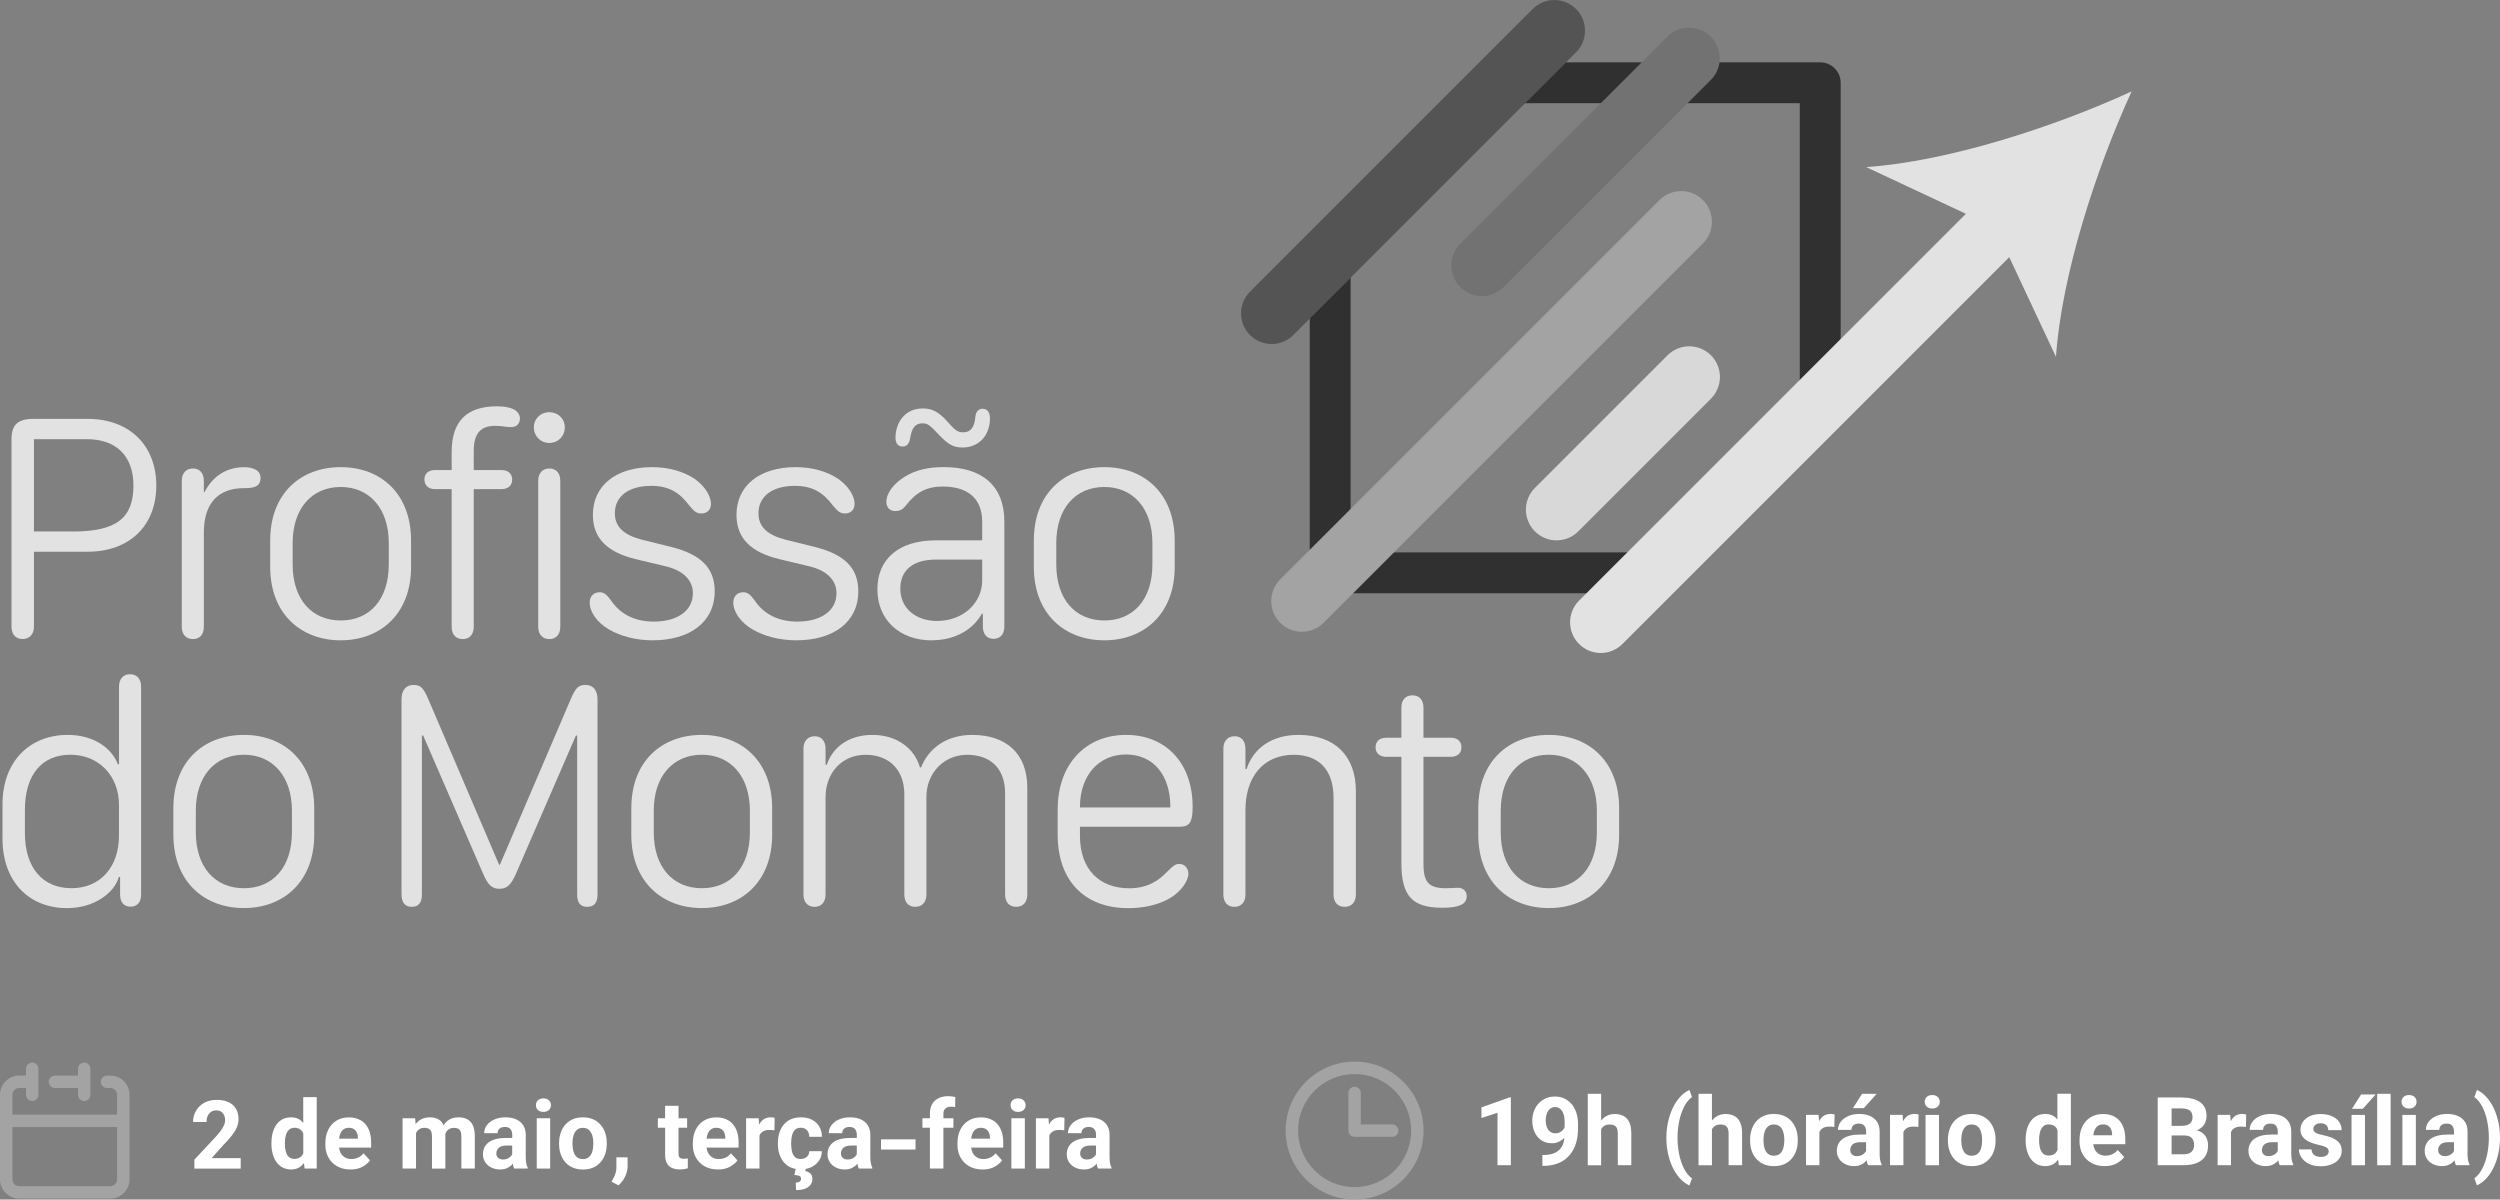 <svg xmlns="http://www.w3.org/2000/svg" id="Layer_2" data-name="Layer 2" viewBox="0 0 488.98 234.62"><rect x="0" y="0" width="488.98" height="234.62" fill="#808080" stroke="none"/><defs><style>      .cls-1 {        fill: #fff;      }      .cls-2 {        fill: #e2e2e2;      }      .cls-3 {        fill: #303030;      }      .cls-4 {        fill: #d8d8d8;      }      .cls-5 {        fill: #a3a3a3;      }      .cls-6 {        fill: #727272;      }      .cls-7 {        fill: #545454;      }    </style></defs><g id="Layer_1-2" data-name="Layer 1"><g><path class="cls-2" d="m2.25,122.58v-36.67c0-2.82,1.22-3.98,4.29-3.98h10.62c8.12,0,13.41,5.17,13.41,13.04s-5.27,12.94-13.41,12.94H6.64v14.67c0,1.47-.88,2.41-2.23,2.41s-2.16-.94-2.16-2.41Zm11.97-18.62c8.49,0,11.88-2.57,11.88-9,0-5.74-3.35-9.06-9.09-9.06H6.64v18.05h7.58Z"></path><path class="cls-2" d="m37.74,125c-1.35,0-2.19-.91-2.19-2.41v-28.55c0-1.47.85-2.41,2.19-2.41s2.13.94,2.13,2.41v2.23h.12c1.57-3.04,4.2-4.89,7.74-4.89.94,0,1.69.16,2.23.47.66.31,1,.91,1,1.63,0,.81-.28,1.38-1,1.69-.53.25-1.25.31-2.26.31-4.89,0-7.83,2.79-7.83,8.71v18.4c0,1.5-.78,2.41-2.13,2.41Z"></path><path class="cls-2" d="m80.4,105.72v5.17c0,9.18-5.99,14.35-13.76,14.35s-13.79-5.17-13.79-14.35v-5.17c0-9.21,5.96-14.35,13.79-14.35s13.76,5.17,13.76,14.35Zm-23.16.47v4.23c0,6.83,3.76,10.94,9.4,10.94s9.4-4.07,9.4-10.94v-4.23c0-6.71-3.76-10.94-9.4-10.94s-9.4,4.2-9.4,10.94Z"></path><path class="cls-2" d="m90.5,125c-1.35,0-2.16-.91-2.16-2.41v-26.92h-3.26c-1.25,0-2.07-.72-2.07-1.88s.78-1.85,2.07-1.85h3.26v-3.51c0-6.08,2.95-8.96,8.9-8.96,1.57,0,2.92.31,3.6.81.53.41.85.91.85,1.57,0,1-.63,1.69-1.69,1.69-1.16,0-1.69-.25-3.17-.25-2.82,0-4.17,1.5-4.17,4.89v3.76h5.45c1.25,0,2.07.69,2.07,1.88,0,1.13-.82,1.85-2.07,1.85h-5.45v26.92c0,1.5-.81,2.41-2.16,2.41Z"></path><path class="cls-2" d="m107.4,80.62c1.75,0,3.07,1.25,3.07,2.98s-1.32,3.04-3.07,3.04c-1.63,0-2.98-1.32-2.98-3.04s1.35-2.98,2.98-2.98Zm.03,44.38c-1.22,0-2.16-.82-2.16-2.41v-28.55c0-1.63.97-2.41,2.19-2.41s2.13.82,2.13,2.41v28.55c0,1.63-.94,2.41-2.16,2.41Z"></path><path class="cls-2" d="m117.31,115.84c.78,0,1.35.41,2.22,1.63,1.82,2.7,4.7,4.11,8.34,4.11,4.51,0,7.65-2.04,7.65-5.55,0-2.7-2.07-4.45-5.17-5.23l-6.02-1.44c-5.55-1.35-8.37-4.07-8.37-8.65,0-5.74,4.54-9.34,11.56-9.34,3.23,0,6.14.82,8.34,2.29,2.04,1.44,3.2,3.38,3.2,4.89,0,1.16-.75,1.88-1.88,1.88-.88,0-1.32-.31-2.35-1.54-1.88-2.51-3.95-3.86-7.46-3.86-4.29,0-7.11,1.97-7.11,5.36,0,2.66,1.75,4.26,5.3,5.17l5.8,1.44c5.55,1.41,8.43,3.95,8.43,8.65,0,6.02-4.86,9.59-12.13,9.59-3.23,0-6.24-.78-8.56-2.13s-3.76-3.42-3.76-5.23c0-1.25.75-2.04,1.97-2.04Z"></path><path class="cls-2" d="m145.4,115.84c.78,0,1.35.41,2.22,1.63,1.82,2.7,4.7,4.11,8.34,4.11,4.51,0,7.65-2.04,7.65-5.55,0-2.7-2.07-4.45-5.17-5.23l-6.02-1.44c-5.55-1.35-8.37-4.07-8.37-8.65,0-5.74,4.54-9.34,11.56-9.34,3.23,0,6.14.82,8.34,2.29,2.04,1.44,3.2,3.38,3.2,4.89,0,1.16-.75,1.88-1.88,1.88-.88,0-1.32-.31-2.35-1.54-1.88-2.51-3.95-3.86-7.46-3.86-4.29,0-7.11,1.97-7.11,5.36,0,2.66,1.75,4.26,5.3,5.17l5.8,1.44c5.55,1.41,8.43,3.95,8.43,8.65,0,6.02-4.86,9.59-12.13,9.59-3.23,0-6.24-.78-8.56-2.13s-3.76-3.42-3.76-5.23c0-1.25.75-2.04,1.97-2.04Z"></path><path class="cls-2" d="m182.3,125.25c-6.39,0-10.69-4.04-10.69-10s4.26-9.56,11.38-9.56h9.12v-3.6c0-4.54-2.73-6.93-7.77-6.93-3.07,0-5.23,1.16-7.15,3.7-.66.85-1.25,1.1-2.1,1.1-1.04,0-1.72-.69-1.72-1.79,0-1.72,1.38-3.6,3.79-5.05,1.88-1.13,4.29-1.76,7.43-1.76,7.62,0,11.85,3.76,11.85,10.59v20.59c0,1.5-.78,2.41-2.1,2.41s-2.1-.91-2.1-2.41v-2.51h-.19c-1.82,3.26-5.45,5.2-9.75,5.2Zm-5.99-43.35c.97-1.32,2.41-2.01,4.2-2.01s3.13.69,4.79,2.57c1.5,1.72,2.04,2.1,3.07,2.1,1.47,0,2.23-.94,2.41-3.07.09-.97.63-1.54,1.41-1.54.94,0,1.44.69,1.44,1.94,0,1.41-.47,2.85-1.29,3.82-1,1.19-2.41,1.82-4.07,1.82-1.75,0-2.82-.56-4.73-2.6-1.69-1.82-2.13-2.13-3.13-2.13-1.41,0-2.1.91-2.41,3.04-.22,1.03-.69,1.5-1.47,1.5-.88,0-1.38-.63-1.38-1.75,0-1.32.44-2.73,1.16-3.7Zm7.02,39.55c4.98,0,8.78-3.45,8.78-7.96v-4.04h-9.03c-4.48,0-6.99,2.04-6.99,5.71s2.88,6.3,7.24,6.3Z"></path><path class="cls-2" d="m229.76,105.72v5.17c0,9.18-5.99,14.35-13.76,14.35s-13.79-5.17-13.79-14.35v-5.17c0-9.21,5.96-14.35,13.79-14.35s13.76,5.17,13.76,14.35Zm-23.16.47v4.23c0,6.83,3.76,10.94,9.4,10.94s9.4-4.07,9.4-10.94v-4.23c0-6.71-3.76-10.94-9.4-10.94s-9.4,4.2-9.4,10.94Z"></path><path class="cls-2" d="m13.12,177.62c-7.58,0-12.63-5.33-12.63-13.54v-6.77c0-8.37,5.3-13.57,12.76-13.57,5.08,0,8.59,2.57,9.81,5.74h.22v-15.2c0-1.47.82-2.41,2.16-2.41s2.16.94,2.16,2.41v40.65c0,1.54-.75,2.41-2.07,2.41s-2.04-.88-2.04-2.41v-3.39h-.25c-.85,3.04-4.73,6.08-10.12,6.08Zm.81-3.89c5.77,0,9.34-4.23,9.34-10.28v-6.05c0-5.64-3.95-9.78-9.5-9.78s-8.9,3.89-8.9,10.78v4.54c0,6.83,3.51,10.78,9.06,10.78Z"></path><path class="cls-2" d="m61.46,158.09v5.17c0,9.18-5.99,14.35-13.76,14.35s-13.79-5.17-13.79-14.35v-5.17c0-9.21,5.96-14.35,13.79-14.35s13.76,5.17,13.76,14.35Zm-23.16.47v4.23c0,6.83,3.76,10.94,9.4,10.94s9.4-4.07,9.4-10.94v-4.23c0-6.71-3.76-10.94-9.4-10.94s-9.4,4.2-9.4,10.94Z"></path><path class="cls-2" d="m78.53,174.96v-38.14c0-1.85.88-2.85,2.35-2.85,1.38,0,1.91.5,2.92,2.85l13.82,32.31h.16l13.82-32.31c1-2.35,1.57-2.85,2.92-2.85,1.47,0,2.35,1,2.35,2.85v38.14c0,1.6-.66,2.41-2.01,2.41s-1.97-.81-1.97-2.41v-31.09h-.25l-11.72,27.02c-.97,2.22-1.79,2.95-3.23,2.95s-2.23-.69-3.2-2.95l-11.72-27.02h-.25v31.09c0,1.6-.66,2.41-1.97,2.41s-2.01-.81-2.01-2.41Z"></path><path class="cls-2" d="m151.03,158.09v5.17c0,9.18-5.99,14.35-13.76,14.35s-13.79-5.17-13.79-14.35v-5.17c0-9.21,5.96-14.35,13.79-14.35s13.76,5.17,13.76,14.35Zm-23.16.47v4.23c0,6.83,3.76,10.94,9.4,10.94s9.4-4.07,9.4-10.94v-4.23c0-6.71-3.76-10.94-9.4-10.94s-9.4,4.2-9.4,10.94Z"></path><path class="cls-2" d="m198.75,177.37c-1.35,0-2.16-.91-2.16-2.41v-19.81c0-4.86-2.88-7.52-7.43-7.52s-7.96,3.6-7.96,8.21v19.12c0,1.5-.85,2.41-2.19,2.41s-2.13-.91-2.13-2.41v-19.59c0-4.83-3.01-7.74-7.58-7.74s-7.83,3.48-7.83,8.31v19.02c0,1.5-.82,2.41-2.16,2.41s-2.16-.91-2.16-2.41v-28.52c0-1.5.85-2.44,2.19-2.44s2.13.94,2.13,2.44v3.13h.25c1.13-3.38,4.23-5.83,8.93-5.83s8.21,2.57,9.28,6.36h.22c1.44-3.67,4.92-6.36,10-6.36,6.71,0,10.78,3.7,10.78,10.31v20.91c0,1.5-.82,2.41-2.16,2.41Z"></path><path class="cls-2" d="m206.88,158.25c0-8.78,5.48-14.51,13.35-14.51s13.04,5.58,13.04,14.04c0,3.01-.56,3.92-2.51,3.92h-19.53v1.79c0,6.43,3.7,10.25,9.65,10.25,3.54,0,5.74-1.5,7.3-3.13,1.41-1.41,1.75-1.63,2.51-1.63,1,0,1.75.85,1.75,1.91,0,.88-.66,2.26-1.75,3.32-1.97,2.1-5.74,3.42-10,3.42-8.59,0-13.82-5.39-13.82-14.39v-4.98Zm22.03-.31v-.09c0-6.33-3.38-10.28-8.68-10.28s-9,4.07-9,10.28v.09h17.68Z"></path><path class="cls-2" d="m262.99,177.37c-1.35,0-2.16-.91-2.16-2.41v-18.93c0-5.33-2.76-8.4-7.8-8.4-5.89,0-9.43,4.29-9.43,10.78v16.55c0,1.5-.81,2.41-2.16,2.41s-2.16-.91-2.16-2.41v-28.52c0-1.5.85-2.44,2.19-2.44s2.13.94,2.13,2.44v3.98h.22c1.32-4.04,4.86-6.68,10.19-6.68,6.96,0,11.19,4.01,11.19,11v20.22c0,1.5-.85,2.41-2.19,2.41Z"></path><path class="cls-2" d="m274.1,148.03h-2.98c-1.25,0-2.07-.72-2.07-1.85,0-1.19.78-1.88,2.07-1.88h2.98v-5.89c0-1.5.81-2.41,2.16-2.41s2.16.91,2.16,2.41v5.89h5.36c1.28,0,2.07.69,2.07,1.88,0,1.13-.82,1.85-2.07,1.85h-5.36v20.97c0,3.67,1.13,4.73,4.45,4.73,1.07,0,1.69-.09,2.26-.09,1.03,0,1.75.63,1.75,1.66,0,.78-.38,1.38-1.19,1.72-.72.34-1.82.53-3.54.53-5.86,0-8.05-2.19-8.05-8.81v-20.72Z"></path><path class="cls-2" d="m316.69,158.09v5.17c0,9.18-5.99,14.35-13.76,14.35s-13.79-5.17-13.79-14.35v-5.17c0-9.21,5.96-14.35,13.79-14.35s13.76,5.17,13.76,14.35Zm-23.16.47v4.23c0,6.83,3.76,10.94,9.4,10.94s9.4-4.07,9.4-10.94v-4.23c0-6.71-3.76-10.94-9.4-10.94s-9.4,4.2-9.4,10.94Z"></path><path class="cls-3" d="m356.02,82.8c-2.21,0-4-1.79-4-4V20.19h-58.18c-2.21,0-4-1.79-4-4s1.79-4,4-4h62.18c2.21,0,4,1.79,4,4v62.6c0,2.21-1.79,4-4,4Z"></path><path class="cls-3" d="m322.77,116.04h-62.6c-2.21,0-4-1.79-4-4v-62.18c0-2.21,1.79-4,4-4s4,1.79,4,4v58.18h58.6c2.21,0,4,1.79,4,4s-1.79,4-4,4Z"></path><path class="cls-7" d="m248.73,67.29c-1.54,0-3.07-.59-4.24-1.76-2.34-2.34-2.34-6.14,0-8.48L299.78,1.76c2.34-2.34,6.14-2.34,8.48,0,2.34,2.34,2.34,6.14,0,8.48l-55.29,55.29c-1.17,1.17-2.71,1.76-4.24,1.76Z"></path><path class="cls-6" d="m289.86,57.92c-1.54,0-3.07-.59-4.24-1.76-2.34-2.34-2.34-6.14,0-8.48l40.52-40.52c2.34-2.34,6.14-2.34,8.48,0,2.34,2.34,2.34,6.14,0,8.48l-40.52,40.52c-1.17,1.17-2.71,1.76-4.24,1.76Z"></path><path class="cls-5" d="m254.64,123.57c-1.54,0-3.07-.59-4.24-1.76-2.34-2.34-2.34-6.14,0-8.49l74.19-74.19c2.34-2.34,6.14-2.34,8.49,0,2.34,2.34,2.34,6.14,0,8.49l-74.19,74.19c-1.17,1.17-2.71,1.76-4.24,1.76Z"></path><path class="cls-4" d="m304.45,105.69c-1.54,0-3.07-.59-4.24-1.76-2.34-2.34-2.34-6.14,0-8.49l25.95-25.95c2.34-2.34,6.14-2.34,8.49,0s2.34,6.14,0,8.49l-25.95,25.95c-1.17,1.17-2.71,1.76-4.24,1.76Z"></path><path class="cls-2" d="m416.93,17.88c-15.19,6.98-35.96,13.71-51.92,14.8l19.5,9.14-75.66,75.66c-2.34,2.34-2.34,6.14,0,8.48,1.17,1.17,2.71,1.76,4.24,1.76s3.07-.59,4.24-1.76l75.66-75.66,9.14,19.5c1.09-15.96,7.83-36.73,14.8-51.93Z"></path><g><path class="cls-1" d="m43.71,223.93c.59-.6,1.11-1.17,1.55-1.72s.79-1.1,1.03-1.64c.24-.55.36-1.11.36-1.69,0-1.16-.37-2.08-1.1-2.75-.74-.67-1.8-1-3.2-1-.94,0-1.75.2-2.44.59s-1.22.92-1.59,1.57c-.38.66-.56,1.38-.56,2.17h2.63c0-.44.07-.83.22-1.17.15-.34.37-.62.65-.81.29-.2.63-.3,1.03-.3.56,0,.99.18,1.29.53.3.35.45.82.45,1.42,0,.27-.06.55-.17.84s-.29.62-.54.99c-.25.37-.59.79-1.02,1.27l-4.28,4.59v1.75h9.06v-2.05h-5.68l2.3-2.58Z"></path><path class="cls-1" d="m59.32,219.67c-.14-.17-.28-.35-.45-.49-.52-.43-1.16-.64-1.93-.64-.82,0-1.52.21-2.09.63-.58.42-1.01,1.01-1.31,1.76-.3.75-.45,1.63-.45,2.63v.19c0,.95.15,1.8.45,2.56.3.75.73,1.35,1.31,1.78s1.27.65,2.08.65,1.42-.21,1.94-.64c.22-.18.4-.4.58-.63l.13,1.09h2.37v-13.97h-2.64v5.08Zm-.62,6.7c-.29.2-.66.3-1.11.3s-.83-.13-1.1-.39c-.27-.26-.47-.61-.59-1.05-.12-.45-.18-.94-.18-1.48v-.19c0-.56.06-1.06.19-1.51s.33-.8.6-1.07c.28-.26.64-.4,1.1-.4.33,0,.62.06.87.18.25.12.45.29.62.51.1.13.15.3.22.46v3.87c-.15.31-.35.57-.62.76Z"></path><path class="cls-1" d="m70.6,219.15c-.64-.4-1.43-.6-2.36-.6s-1.77.22-2.46.65c-.69.43-1.22,1.03-1.59,1.79s-.55,1.64-.55,2.63v.36c0,.88.2,1.68.59,2.4s.95,1.3,1.69,1.72c.73.43,1.61.64,2.63.64.95,0,1.75-.18,2.39-.55s1.12-.78,1.43-1.23l-1.27-1.38c-.3.38-.65.66-1.06.84s-.85.28-1.32.28c-.51,0-.95-.12-1.31-.35s-.64-.55-.84-.96c-.13-.28-.2-.6-.25-.93h6.27v-1.09c0-.96-.17-1.81-.5-2.53s-.82-1.28-1.46-1.69Zm-.61,3.56h-3.67c.03-.23.07-.45.13-.65.13-.46.34-.82.63-1.08s.67-.39,1.13-.39c.41,0,.74.08,1,.25.26.17.46.4.59.69.13.29.2.61.2.98v.2Z"></path><path class="cls-1" d="m91.37,218.91c-.47-.25-1.02-.37-1.66-.37-.83,0-1.53.2-2.09.61-.35.25-.62.58-.86.93-.13-.29-.28-.54-.48-.74-.55-.54-1.27-.8-2.15-.8s-1.55.21-2.12.62c-.27.2-.51.43-.72.7l-.09-1.14h-2.46v9.84h2.63v-6.9c.04-.09.07-.2.12-.28.16-.25.37-.44.62-.58s.55-.21.89-.21c.31,0,.57.05.8.15.22.1.39.27.51.51.12.24.18.59.18,1.04v6.28h2.62v-6.57c0-.07,0-.12-.01-.19.07-.18.13-.36.24-.51.16-.22.35-.39.59-.51s.51-.19.83-.19.57.05.79.14c.22.09.39.26.51.5.12.24.18.59.18,1.04v6.28h2.63v-6.28c0-.91-.13-1.64-.39-2.18-.26-.55-.63-.94-1.1-1.19Z"></path><path class="cls-1" d="m102.83,226.19v-4.21c0-.76-.17-1.4-.51-1.91-.34-.51-.81-.89-1.4-1.15-.59-.25-1.27-.38-2.04-.38-.85,0-1.59.14-2.21.43-.63.28-1.11.66-1.46,1.13-.34.47-.51.99-.51,1.55h2.62c0-.25.06-.47.17-.65.11-.18.28-.33.49-.43.21-.1.46-.15.75-.15.51,0,.88.14,1.11.42.23.28.35.65.35,1.12v.61h-1.17c-1.51,0-2.65.28-3.41.84-.76.56-1.15,1.36-1.15,2.38,0,.57.15,1.08.44,1.52.29.45.69.8,1.2,1.05.51.25,1.07.38,1.7.38.49,0,.92-.07,1.27-.22.36-.15.66-.34.92-.57.12-.11.2-.24.3-.36.06.39.16.71.28.97h2.65v-.15c-.13-.25-.22-.55-.29-.9-.07-.34-.1-.78-.1-1.32Zm-3.43.36c-.29.16-.63.24-1.03.24s-.71-.11-.94-.33c-.23-.22-.35-.5-.35-.84,0-.46.16-.83.48-1.12.32-.29.83-.44,1.52-.44h1.1v1.71c-.03.07-.06.14-.11.21-.16.23-.39.42-.68.58Z"></path><path class="cls-1" d="m106.29,214.84c-.45,0-.81.12-1.07.37-.27.25-.4.56-.4.95s.13.7.4.95c.27.25.62.37,1.07.37s.8-.12,1.07-.37c.27-.25.4-.56.4-.95s-.14-.7-.4-.95c-.27-.25-.63-.37-1.07-.37Z"></path><rect class="cls-1" x="104.98" y="218.72" width="2.63" height="9.84"></rect><path class="cls-1" d="m116.54,219.2c-.7-.44-1.54-.66-2.54-.66s-1.83.22-2.52.66c-.69.44-1.22,1.03-1.58,1.79s-.55,1.61-.55,2.57v.19c0,.96.18,1.81.55,2.57s.89,1.35,1.59,1.78,1.54.65,2.53.65,1.83-.22,2.52-.65c.69-.43,1.22-1.03,1.59-1.78s.55-1.61.55-2.57v-.19c0-.96-.18-1.81-.55-2.57s-.89-1.35-1.59-1.79Zm-.49,4.55c0,.55-.07,1.04-.2,1.49-.13.45-.35.8-.65,1.07-.3.26-.69.4-1.18.4s-.9-.13-1.2-.4c-.3-.26-.51-.62-.65-1.07-.13-.45-.2-.95-.2-1.49v-.19c0-.53.07-1.03.2-1.47.13-.45.35-.81.65-1.08.3-.27.69-.41,1.18-.41s.9.14,1.2.41c.3.27.51.63.65,1.08.13.45.2.94.2,1.47v.19Z"></path><path class="cls-1" d="m120.57,228.24c0,.42-.05.8-.15,1.14s-.22.64-.36.92c-.15.28-.29.56-.45.84l1.36.7c.52-.44.94-1,1.28-1.68s.5-1.36.5-2.04v-1.76s-2.19,0-2.19,0v1.88Z"></path><path class="cls-1" d="m134.17,226.63c-.13.02-.28.02-.44.02-.23,0-.42-.03-.57-.09-.15-.06-.27-.16-.34-.31-.08-.15-.11-.37-.11-.66v-5.02h1.69v-1.85h-1.69v-2.43h-2.62v2.43h-1.42v1.85h1.42v5.28c0,.69.11,1.25.35,1.67.23.42.56.73.99.92s.93.29,1.51.29c.32,0,.6-.02.86-.06.26-.04.5-.1.73-.17v-1.93c-.1.02-.21.04-.34.05Z"></path><path class="cls-1" d="m142.47,219.15c-.64-.4-1.43-.6-2.36-.6s-1.77.22-2.46.65c-.69.43-1.22,1.03-1.59,1.79s-.55,1.64-.55,2.63v.36c0,.88.2,1.68.59,2.4s.95,1.3,1.69,1.72c.73.43,1.61.64,2.63.64.95,0,1.75-.18,2.39-.55s1.12-.78,1.43-1.23l-1.27-1.38c-.3.38-.65.66-1.06.84s-.85.28-1.32.28c-.51,0-.95-.12-1.31-.35s-.64-.55-.84-.96c-.13-.28-.2-.6-.25-.93h6.27v-1.09c0-.96-.17-1.81-.5-2.53s-.82-1.28-1.46-1.69Zm-.61,3.56h-3.67c.03-.23.07-.45.13-.65.13-.46.34-.82.63-1.08s.67-.39,1.13-.39c.41,0,.74.08,1,.25.26.17.46.4.59.69.13.29.2.61.2.98v.2Z"></path><path class="cls-1" d="m150.69,218.54c-.62,0-1.14.19-1.57.57-.25.23-.46.52-.64.85l-.09-1.24h-2.46v9.84h2.62v-6.45s.03-.09.05-.13c.16-.31.4-.55.71-.72.32-.17.72-.25,1.21-.25.15,0,.31,0,.49.02.18.01.33.03.46.05l.05-2.43c-.1-.04-.22-.07-.37-.09-.15-.02-.3-.03-.45-.03Z"></path><path class="cls-1" d="m154.92,222.09c.1-.45.28-.81.55-1.09.27-.28.65-.42,1.16-.42.36,0,.66.08.91.24.25.16.43.37.56.64s.2.56.2.89h2.46c0-.78-.18-1.46-.53-2.03-.35-.57-.83-1.01-1.44-1.32-.61-.31-1.32-.46-2.12-.46-1.01,0-1.84.22-2.51.66-.67.44-1.17,1.04-1.51,1.79-.33.75-.5,1.59-.5,2.52v.26c0,.92.17,1.76.5,2.51.33.75.84,1.35,1.51,1.79.42.28.92.46,1.47.56l-.26,1.19c.46.03.79.09,1,.2.21.1.31.27.31.52,0,.18-.05.33-.14.44-.09.11-.22.2-.37.25s-.33.08-.53.08l.06,1.46c1.05,0,1.84-.2,2.38-.59.54-.39.81-.91.81-1.55,0-.53-.14-.91-.43-1.14-.29-.23-.6-.38-.95-.44l.08-.42c.4-.07.79-.19,1.14-.36.61-.31,1.1-.73,1.46-1.26s.55-1.15.55-1.84h-2.46c0,.31-.08.58-.22.8-.14.23-.34.4-.59.53-.25.12-.53.19-.85.19-.51,0-.9-.14-1.17-.41-.27-.27-.45-.63-.55-1.07-.1-.44-.15-.92-.15-1.44v-.26c0-.5.05-.98.15-1.42Z"></path><path class="cls-1" d="m170.23,226.19v-4.21c0-.76-.17-1.4-.51-1.91-.34-.51-.81-.89-1.4-1.15-.59-.25-1.27-.38-2.04-.38-.85,0-1.59.14-2.21.43-.63.28-1.11.66-1.46,1.13-.34.47-.51.99-.51,1.55h2.62c0-.25.06-.47.17-.65.11-.18.28-.33.49-.43.21-.1.46-.15.75-.15.51,0,.88.14,1.11.42.23.28.35.65.35,1.12v.61h-1.17c-1.51,0-2.65.28-3.41.84-.76.56-1.15,1.36-1.15,2.38,0,.57.15,1.08.44,1.52.29.45.69.8,1.2,1.05.51.25,1.07.38,1.7.38.49,0,.92-.07,1.27-.22.36-.15.66-.34.92-.57.12-.11.2-.24.3-.36.06.39.16.71.28.97h2.65v-.15c-.13-.25-.22-.55-.29-.9-.07-.34-.1-.78-.1-1.32Zm-3.43.36c-.29.16-.63.24-1.03.24s-.71-.11-.94-.33c-.23-.22-.35-.5-.35-.84,0-.46.16-.83.48-1.12.32-.29.83-.44,1.52-.44h1.1v1.71c-.03.07-.06.14-.11.21-.16.23-.39.42-.68.58Z"></path><rect class="cls-1" x="172.32" y="222.85" width="6.75" height="1.99"></rect><path class="cls-1" d="m185.48,214.4c-1.1,0-1.98.3-2.63.89-.65.59-.97,1.44-.97,2.56v.87h-1.46v1.85h1.46v7.99h2.64v-7.99h1.96v-1.85h-1.96v-.87c0-.45.13-.79.39-1.03.26-.24.62-.36,1.1-.36.17,0,.32,0,.45.02s.25.03.36.06l.03-1.97c-.21-.05-.43-.09-.65-.12-.22-.03-.46-.05-.7-.05Z"></path><path class="cls-1" d="m194.23,219.15c-.64-.4-1.43-.6-2.36-.6s-1.77.22-2.46.65c-.69.43-1.22,1.03-1.59,1.79s-.55,1.64-.55,2.63v.36c0,.88.2,1.68.59,2.4s.95,1.3,1.69,1.72c.73.43,1.61.64,2.63.64.95,0,1.75-.18,2.39-.55s1.12-.78,1.43-1.23l-1.27-1.38c-.3.38-.65.66-1.06.84s-.85.28-1.32.28c-.51,0-.95-.12-1.31-.35s-.64-.55-.84-.96c-.13-.28-.2-.6-.25-.93h6.27v-1.09c0-.96-.17-1.81-.5-2.53s-.82-1.28-1.46-1.69Zm-.61,3.56h-3.67c.03-.23.07-.45.13-.65.13-.46.34-.82.63-1.08s.67-.39,1.13-.39c.41,0,.74.08,1,.25.26.17.46.4.59.69.13.29.2.61.2.98v.2Z"></path><path class="cls-1" d="m199.13,214.84c-.45,0-.81.12-1.07.37-.27.25-.4.56-.4.95s.13.7.4.95c.27.25.62.37,1.07.37s.8-.12,1.07-.37c.27-.25.4-.56.4-.95s-.14-.7-.4-.95c-.27-.25-.63-.37-1.07-.37Z"></path><rect class="cls-1" x="197.82" y="218.72" width="2.63" height="9.84"></rect><path class="cls-1" d="m207.38,218.54c-.62,0-1.14.19-1.57.57-.25.23-.46.52-.64.85l-.09-1.24h-2.46v9.84h2.62v-6.45s.03-.09.05-.13c.16-.31.4-.55.71-.72.32-.17.72-.25,1.21-.25.15,0,.31,0,.49.02.18.01.33.03.46.05l.05-2.43c-.1-.04-.22-.07-.37-.09-.15-.02-.3-.03-.45-.03Z"></path><path class="cls-1" d="m217.12,227.51c-.07-.34-.1-.78-.1-1.32v-4.21c0-.76-.17-1.4-.51-1.91-.34-.51-.81-.89-1.4-1.15-.59-.25-1.27-.38-2.04-.38-.85,0-1.59.14-2.21.43-.63.28-1.11.66-1.46,1.13-.34.47-.51.99-.51,1.55h2.62c0-.25.06-.47.17-.65.11-.18.28-.33.49-.43.21-.1.46-.15.75-.15.51,0,.88.14,1.11.42.23.28.35.65.35,1.12v.61h-1.17c-1.51,0-2.65.28-3.41.84-.76.56-1.15,1.36-1.15,2.38,0,.57.15,1.08.44,1.52.29.45.69.8,1.2,1.05.51.25,1.07.38,1.7.38.49,0,.92-.07,1.27-.22.36-.15.66-.34.92-.57.12-.11.2-.24.3-.36.06.39.16.71.28.97h2.65v-.15c-.13-.25-.22-.55-.29-.9Zm-3.53-.96c-.29.16-.63.24-1.03.24s-.71-.11-.94-.33c-.23-.22-.35-.5-.35-.84,0-.46.16-.83.48-1.12.32-.29.83-.44,1.52-.44h1.1v1.71c-.03.07-.06.14-.11.21-.16.23-.39.42-.68.58Z"></path></g><g><polygon class="cls-1" points="289.76 216.59 289.76 218.66 292.9 217.65 292.9 227.9 295.51 227.9 295.51 214.64 295.24 214.64 289.76 216.59"></polygon><path class="cls-1" d="m307.41,215.97c-.39-.48-.87-.84-1.42-1.11-.55-.26-1.16-.39-1.84-.39-.9,0-1.68.21-2.35.64-.67.43-1.19.99-1.55,1.7-.37.71-.55,1.49-.55,2.35s.15,1.59.45,2.26c.3.67.74,1.21,1.31,1.6.58.39,1.28.59,2.1.59.48,0,.94-.1,1.36-.3.4-.19.75-.44,1.06-.75-.04.38-.1.73-.2,1.05-.16.49-.42.91-.75,1.25-.34.34-.77.6-1.3.78-.52.18-1.15.27-1.88.27h-.17v2.12h.21c.89,0,1.69-.11,2.4-.34.72-.22,1.35-.55,1.89-.97.54-.42,1-.94,1.36-1.53.37-.6.64-1.27.83-2.01s.28-1.54.28-2.4v-.91c0-.81-.11-1.54-.32-2.2-.22-.66-.52-1.23-.91-1.71Zm-2.36,5.52c-.25.12-.52.18-.83.18-.42,0-.78-.12-1.06-.35s-.49-.54-.63-.93c-.14-.39-.21-.8-.21-1.26s.07-.87.21-1.27.35-.72.62-.96c.27-.25.6-.37.99-.37.36,0,.69.11.97.32.28.21.51.53.67.96s.25.97.25,1.61v1.04c-.09.2-.2.4-.35.57-.17.19-.38.35-.63.47Z"></path><path class="cls-1" d="m317.52,218.26c-.49-.25-1.06-.37-1.71-.37-.75,0-1.4.21-1.96.62-.26.19-.48.42-.68.67v-5.24h-2.62v13.97h2.62v-6.98c.03-.06.04-.15.08-.2.16-.25.37-.44.63-.58.26-.14.58-.21.96-.21.34,0,.63.05.86.16.23.11.41.28.54.54.12.25.19.59.19,1.03v6.24h2.64v-6.22c0-.92-.14-1.66-.41-2.22-.27-.56-.65-.96-1.14-1.21Z"></path><path class="cls-1" d="m329.36,216.53c.42-.84.95-1.49,1.58-1.96l-.51-1.38c-.69.32-1.32.79-1.87,1.42-.56.62-1.03,1.35-1.42,2.19s-.69,1.75-.9,2.73c-.21.98-.31,1.99-.31,3.03s.1,2.05.31,3.03c.21.98.51,1.88.9,2.71s.87,1.55,1.42,2.16c.56.61,1.18,1.08,1.87,1.41l.51-1.38c-.64-.47-1.16-1.13-1.58-1.96s-.73-1.78-.94-2.82c-.21-1.04-.31-2.1-.31-3.17s.11-2.13.31-3.17c.21-1.04.52-1.98.94-2.82Z"></path><path class="cls-1" d="m339.19,218.26c-.49-.25-1.06-.37-1.71-.37-.75,0-1.4.21-1.96.62-.26.19-.48.42-.68.67v-5.24h-2.62v13.97h2.62v-6.98c.03-.06.04-.15.08-.2.16-.25.37-.44.63-.58.26-.14.58-.21.96-.21.34,0,.63.05.86.16.23.11.41.28.54.54.12.25.19.59.19,1.03v6.24h2.64v-6.22c0-.92-.14-1.66-.41-2.22-.27-.56-.65-.96-1.14-1.21Z"></path><path class="cls-1" d="m349.49,218.54c-.7-.44-1.54-.66-2.54-.66s-1.83.22-2.52.66c-.69.44-1.22,1.03-1.58,1.79s-.55,1.61-.55,2.57v.19c0,.96.18,1.81.55,2.57s.89,1.35,1.59,1.78,1.54.65,2.53.65,1.83-.22,2.52-.65c.69-.43,1.22-1.03,1.59-1.78s.55-1.61.55-2.57v-.19c0-.96-.18-1.81-.55-2.57s-.89-1.35-1.59-1.79Zm-.49,4.55c0,.55-.07,1.04-.2,1.49-.13.45-.35.8-.65,1.07-.3.26-.69.4-1.18.4s-.9-.13-1.2-.4-.51-.62-.65-1.07c-.13-.45-.2-.95-.2-1.49v-.19c0-.53.07-1.03.2-1.47.13-.45.35-.81.65-1.08s.69-.41,1.18-.41.9.14,1.2.41c.3.27.51.63.65,1.08.13.45.2.94.2,1.47v.19Z"></path><path class="cls-1" d="m358,217.88c-.62,0-1.14.19-1.57.57-.25.23-.46.52-.64.85l-.09-1.24h-2.46v9.84h2.62v-6.45s.03-.09.05-.13c.16-.31.4-.55.71-.72.32-.17.72-.25,1.21-.25.15,0,.31,0,.49.02.18.01.33.03.46.05l.05-2.43c-.1-.04-.22-.07-.37-.09s-.3-.03-.45-.03Z"></path><polygon class="cls-1" points="367.06 213.94 364.21 213.94 362.43 216.74 364.56 216.74 367.06 213.94"></polygon><path class="cls-1" d="m367.64,225.53v-4.21c0-.76-.17-1.4-.51-1.91-.34-.51-.81-.89-1.41-1.15-.59-.25-1.27-.38-2.04-.38-.85,0-1.59.14-2.21.43-.63.28-1.11.66-1.46,1.13-.34.47-.51.99-.51,1.55h2.62c0-.25.06-.47.17-.65s.28-.33.49-.43c.21-.1.46-.15.75-.15.51,0,.88.14,1.12.42.23.28.35.65.35,1.12v.61h-1.17c-1.51,0-2.65.28-3.41.84-.76.56-1.15,1.36-1.15,2.38,0,.57.15,1.08.44,1.52.3.45.69.8,1.2,1.05.51.25,1.07.38,1.7.38.49,0,.91-.07,1.27-.22.36-.15.66-.34.92-.57.12-.11.2-.24.3-.36.06.39.16.71.28.97h2.65v-.15c-.13-.25-.22-.55-.29-.9s-.1-.78-.1-1.32Zm-3.43.36c-.29.16-.63.24-1.03.24s-.71-.11-.94-.33c-.23-.22-.35-.5-.35-.84,0-.46.16-.83.48-1.12s.83-.44,1.52-.44h1.1v1.71c-.03.07-.06.14-.11.21-.16.23-.39.42-.68.58Z"></path><path class="cls-1" d="m374.43,217.88c-.62,0-1.14.19-1.57.57-.25.23-.46.52-.64.85l-.09-1.24h-2.46v9.84h2.62v-6.45s.03-.09.05-.13c.16-.31.4-.55.71-.72.32-.17.72-.25,1.21-.25.14,0,.31,0,.49.02.18.01.33.03.46.05l.05-2.43c-.1-.04-.22-.07-.37-.09-.15-.02-.3-.03-.45-.03Z"></path><rect class="cls-1" x="376.62" y="218.07" width="2.63" height="9.84"></rect><path class="cls-1" d="m377.93,214.18c-.45,0-.81.12-1.07.37-.27.25-.4.56-.4.95s.13.7.4.95c.27.25.62.37,1.07.37s.8-.12,1.07-.37c.27-.25.4-.56.4-.95s-.14-.7-.4-.95c-.27-.25-.63-.37-1.07-.37Z"></path><path class="cls-1" d="m388.18,218.54c-.7-.44-1.54-.66-2.54-.66s-1.83.22-2.52.66c-.69.44-1.22,1.03-1.58,1.79s-.55,1.61-.55,2.57v.19c0,.96.18,1.81.55,2.57s.89,1.35,1.59,1.78,1.54.65,2.53.65,1.83-.22,2.52-.65c.69-.43,1.22-1.03,1.59-1.78s.55-1.61.55-2.57v-.19c0-.96-.18-1.81-.55-2.57s-.89-1.35-1.59-1.79Zm-.49,4.55c0,.55-.07,1.04-.2,1.49-.13.45-.35.8-.65,1.07-.3.26-.69.4-1.18.4s-.9-.13-1.2-.4-.51-.62-.65-1.07c-.13-.45-.2-.95-.2-1.49v-.19c0-.53.07-1.03.2-1.47.13-.45.35-.81.65-1.08s.69-.41,1.18-.41.9.14,1.2.41c.3.27.51.63.65,1.08.13.45.2.94.2,1.47v.19Z"></path><path class="cls-1" d="m402.43,219.01c-.14-.17-.28-.35-.45-.49-.52-.43-1.16-.64-1.93-.64-.82,0-1.52.21-2.09.63-.58.42-1.01,1.01-1.31,1.76s-.45,1.63-.45,2.63v.19c0,.95.15,1.8.45,2.56.3.75.73,1.35,1.3,1.78.57.43,1.27.65,2.08.65s1.42-.21,1.94-.64c.22-.18.4-.4.58-.63l.13,1.09h2.37v-13.97h-2.64v5.08Zm-.62,6.7c-.29.2-.66.3-1.11.3s-.83-.13-1.1-.39c-.27-.26-.47-.61-.59-1.05-.12-.45-.18-.94-.18-1.48v-.19c0-.56.06-1.06.19-1.51.13-.45.33-.8.61-1.07.27-.26.64-.4,1.1-.4.33,0,.62.06.87.18s.45.29.62.51c.1.13.15.3.22.46v3.87c-.15.31-.35.57-.62.76Z"></path><path class="cls-1" d="m413.71,218.49c-.64-.4-1.43-.6-2.37-.6s-1.77.22-2.46.65c-.69.43-1.22,1.03-1.59,1.79s-.55,1.64-.55,2.63v.36c0,.88.2,1.68.59,2.4s.95,1.3,1.69,1.72c.73.43,1.61.64,2.63.64.95,0,1.75-.18,2.39-.55.64-.37,1.12-.78,1.43-1.23l-1.27-1.38c-.3.38-.65.66-1.06.84-.41.18-.85.28-1.32.28-.51,0-.95-.12-1.31-.35s-.64-.55-.84-.96c-.13-.28-.2-.6-.25-.93h6.27v-1.09c0-.96-.17-1.81-.5-2.53-.33-.72-.82-1.28-1.46-1.69Zm-.61,3.56h-3.67c.03-.23.07-.45.13-.65.13-.46.34-.82.63-1.08.29-.26.67-.39,1.13-.39.41,0,.74.08,1,.25.26.17.46.4.59.69.13.29.2.61.2.98v.2Z"></path><path class="cls-1" d="m430.45,221.38c-.24-.14-.51-.24-.82-.31.14-.05.3-.09.42-.16.52-.29.91-.67,1.16-1.13s.37-.96.37-1.51c0-1.23-.44-2.14-1.31-2.73-.87-.59-2.08-.88-3.62-.88h-4.62v13.24h5.07c1.53,0,2.72-.33,3.54-.99.83-.66,1.24-1.62,1.24-2.9,0-.53-.11-1.03-.34-1.5s-.59-.85-1.08-1.14Zm-3.81-4.58c.76,0,1.31.14,1.67.4.35.27.53.71.53,1.32,0,.55-.18.97-.54,1.26-.36.29-.91.43-1.66.43h-1.89v-3.42h1.89Zm2.01,8.47c-.33.34-.85.5-1.56.5h-2.34v-3.68h2.46c.47,0,.84.08,1.13.23.28.15.49.37.62.66.13.29.2.62.2,1.01,0,.52-.17.94-.5,1.28Z"></path><path class="cls-1" d="m438.51,217.88c-.62,0-1.14.19-1.57.57-.25.23-.46.52-.64.85l-.09-1.24h-2.46v9.84h2.62v-6.45s.03-.09.05-.13c.16-.31.4-.55.71-.72.32-.17.72-.25,1.21-.25.14,0,.31,0,.49.02.18.01.33.03.46.05l.05-2.43c-.1-.04-.22-.07-.37-.09-.15-.02-.3-.03-.45-.03Z"></path><path class="cls-1" d="m448.15,225.53v-4.21c0-.76-.17-1.4-.51-1.91-.34-.51-.81-.89-1.4-1.15-.59-.25-1.27-.38-2.04-.38-.85,0-1.59.14-2.21.43-.63.28-1.11.66-1.46,1.13-.34.47-.51.99-.51,1.55h2.62c0-.25.06-.47.17-.65.11-.18.28-.33.49-.43.21-.1.46-.15.75-.15.51,0,.88.14,1.11.42.23.28.35.65.35,1.12v.61h-1.17c-1.51,0-2.65.28-3.41.84-.76.56-1.15,1.36-1.15,2.38,0,.57.15,1.08.44,1.52.29.45.69.8,1.2,1.05s1.07.38,1.7.38c.49,0,.92-.07,1.27-.22.36-.15.66-.34.92-.57.12-.11.2-.24.3-.36.06.39.16.71.28.97h2.65v-.15c-.13-.25-.22-.55-.29-.9-.07-.34-.1-.78-.1-1.32Zm-3.43.36c-.29.16-.63.24-1.03.24s-.71-.11-.94-.33c-.23-.22-.34-.5-.34-.84,0-.46.16-.83.48-1.12.32-.29.83-.44,1.52-.44h1.1v1.71c-.03.07-.06.14-.11.21-.16.23-.39.42-.68.58Z"></path><path class="cls-1" d="m456.22,222.58c-.56-.23-1.19-.42-1.9-.57-.46-.09-.82-.19-1.09-.3s-.46-.24-.58-.39c-.12-.15-.18-.32-.18-.52s.06-.38.17-.55c.11-.17.27-.3.49-.4.21-.1.46-.15.75-.15.52,0,.9.13,1.15.39.24.26.36.58.36.96h2.62c0-.61-.17-1.15-.5-1.62-.33-.48-.8-.85-1.42-1.12-.62-.27-1.35-.41-2.21-.41s-1.52.14-2.11.42-1.04.65-1.35,1.11c-.31.46-.47.96-.47,1.51s.15,1.04.46,1.43c.3.39.72.71,1.25.96s1.12.45,1.79.59c.55.11.97.23,1.27.36.29.13.5.27.6.42s.16.32.16.51c0,.21-.06.4-.18.56-.12.16-.29.29-.51.38-.22.09-.51.14-.85.14-.32,0-.61-.05-.88-.15-.27-.1-.49-.25-.66-.47-.17-.22-.26-.51-.28-.86h-2.48c0,.53.16,1.05.49,1.56s.8.92,1.44,1.25c.63.33,1.41.49,2.32.49.84,0,1.57-.13,2.19-.39.62-.26,1.1-.61,1.44-1.07.34-.46.51-.97.51-1.55,0-.64-.16-1.16-.49-1.56-.33-.4-.77-.71-1.33-.95Z"></path><polygon class="cls-1" points="460.02 216.87 462.15 216.87 464.65 214.07 461.8 214.07 460.02 216.87"></polygon><rect class="cls-1" x="459.94" y="218.07" width="2.63" height="9.84"></rect><rect class="cls-1" x="464.96" y="213.94" width="2.63" height="13.97"></rect><path class="cls-1" d="m471.19,214.18c-.45,0-.81.12-1.07.37-.27.25-.4.56-.4.95s.13.7.4.95c.27.25.62.37,1.07.37s.8-.12,1.07-.37c.27-.25.4-.56.4-.95s-.14-.7-.4-.95c-.27-.25-.63-.37-1.07-.37Z"></path><rect class="cls-1" x="469.89" y="218.07" width="2.63" height="9.84"></rect><path class="cls-1" d="m482.63,225.53v-4.21c0-.76-.17-1.4-.51-1.91-.34-.51-.81-.89-1.41-1.15-.59-.25-1.27-.38-2.04-.38-.85,0-1.59.14-2.21.43-.63.28-1.11.66-1.46,1.13-.34.47-.51.99-.51,1.55h2.62c0-.25.06-.47.17-.65s.28-.33.49-.43c.21-.1.46-.15.75-.15.51,0,.88.14,1.11.42.23.28.35.65.35,1.12v.61h-1.17c-1.51,0-2.65.28-3.41.84-.76.56-1.15,1.36-1.15,2.38,0,.57.15,1.08.44,1.52.29.45.69.8,1.2,1.05.51.25,1.07.38,1.7.38.49,0,.91-.07,1.27-.22.36-.15.66-.34.92-.57.12-.11.2-.24.3-.36.06.39.16.71.28.97h2.65v-.15c-.13-.25-.23-.55-.29-.9s-.1-.78-.1-1.32Zm-3.43.36c-.29.16-.63.24-1.03.24s-.71-.11-.94-.33c-.23-.22-.35-.5-.35-.84,0-.46.16-.83.48-1.12.32-.29.83-.44,1.52-.44h1.1v1.71c-.03.07-.06.14-.11.21-.16.23-.39.42-.68.58Z"></path><path class="cls-1" d="m488.67,219.5c-.21-.98-.51-1.89-.9-2.72-.39-.83-.87-1.56-1.42-2.18-.55-.62-1.18-1.09-1.88-1.41l-.5,1.38c.63.47,1.16,1.12,1.58,1.96.42.84.73,1.78.94,2.82.21,1.04.31,2.1.31,3.17s-.1,2.13-.31,3.17-.52,1.98-.94,2.82-.95,1.49-1.58,1.96l.5,1.38c.7-.33,1.32-.8,1.88-1.41.56-.62,1.03-1.34,1.42-2.17.39-.83.69-1.74.9-2.72.21-.98.31-1.99.31-3.03s-.1-2.04-.31-3.02Z"></path></g><path class="cls-5" d="m272.31,222.35h-7.36c-.67,0-1.21-.54-1.21-1.21v-7.36c0-.67.54-1.21,1.21-1.21s1.21.54,1.21,1.21v6.15h6.15c.67,0,1.21.54,1.21,1.21s-.54,1.21-1.21,1.21Z"></path><path class="cls-5" d="m264.95,234.62c-7.44,0-13.49-6.05-13.49-13.49s6.05-13.49,13.49-13.49,13.49,6.05,13.49,13.49-6.05,13.49-13.49,13.49Zm0-24.55c-6.1,0-11.06,4.96-11.06,11.06s4.96,11.06,11.06,11.06,11.06-4.96,11.06-11.06-4.96-11.06-11.06-11.06Z"></path><path class="cls-5" d="m21.57,210.38h-.64c-.67,0-1.21.54-1.21,1.21s.54,1.21,1.21,1.21h.64c.73,0,1.33.6,1.33,1.33v3.88H2.43v-3.88c0-.73.6-1.33,1.33-1.33h1.33v1.33c0,.67.54,1.21,1.21,1.21s1.21-.54,1.21-1.21v-5.09c0-.67-.54-1.21-1.21-1.21s-1.21.54-1.21,1.21v1.33h-1.33c-2.07,0-3.76,1.69-3.76,3.76v16.54c0,2.07,1.69,3.76,3.76,3.76h17.81c2.07,0,3.76-1.69,3.76-3.76v-16.54c0-2.07-1.69-3.76-3.76-3.76Zm1.33,20.3c0,.73-.6,1.33-1.33,1.33H3.76c-.73,0-1.33-.6-1.33-1.33v-10.24h20.47v10.24Z"></path><path class="cls-5" d="m10.75,212.81h4.51v1.33c0,.67.54,1.21,1.21,1.21s1.21-.54,1.21-1.21v-5.09c0-.67-.54-1.21-1.21-1.21s-1.21.54-1.21,1.21v1.33h-4.51c-.67,0-1.21.54-1.21,1.21s.54,1.21,1.21,1.21Z"></path></g></g></svg>